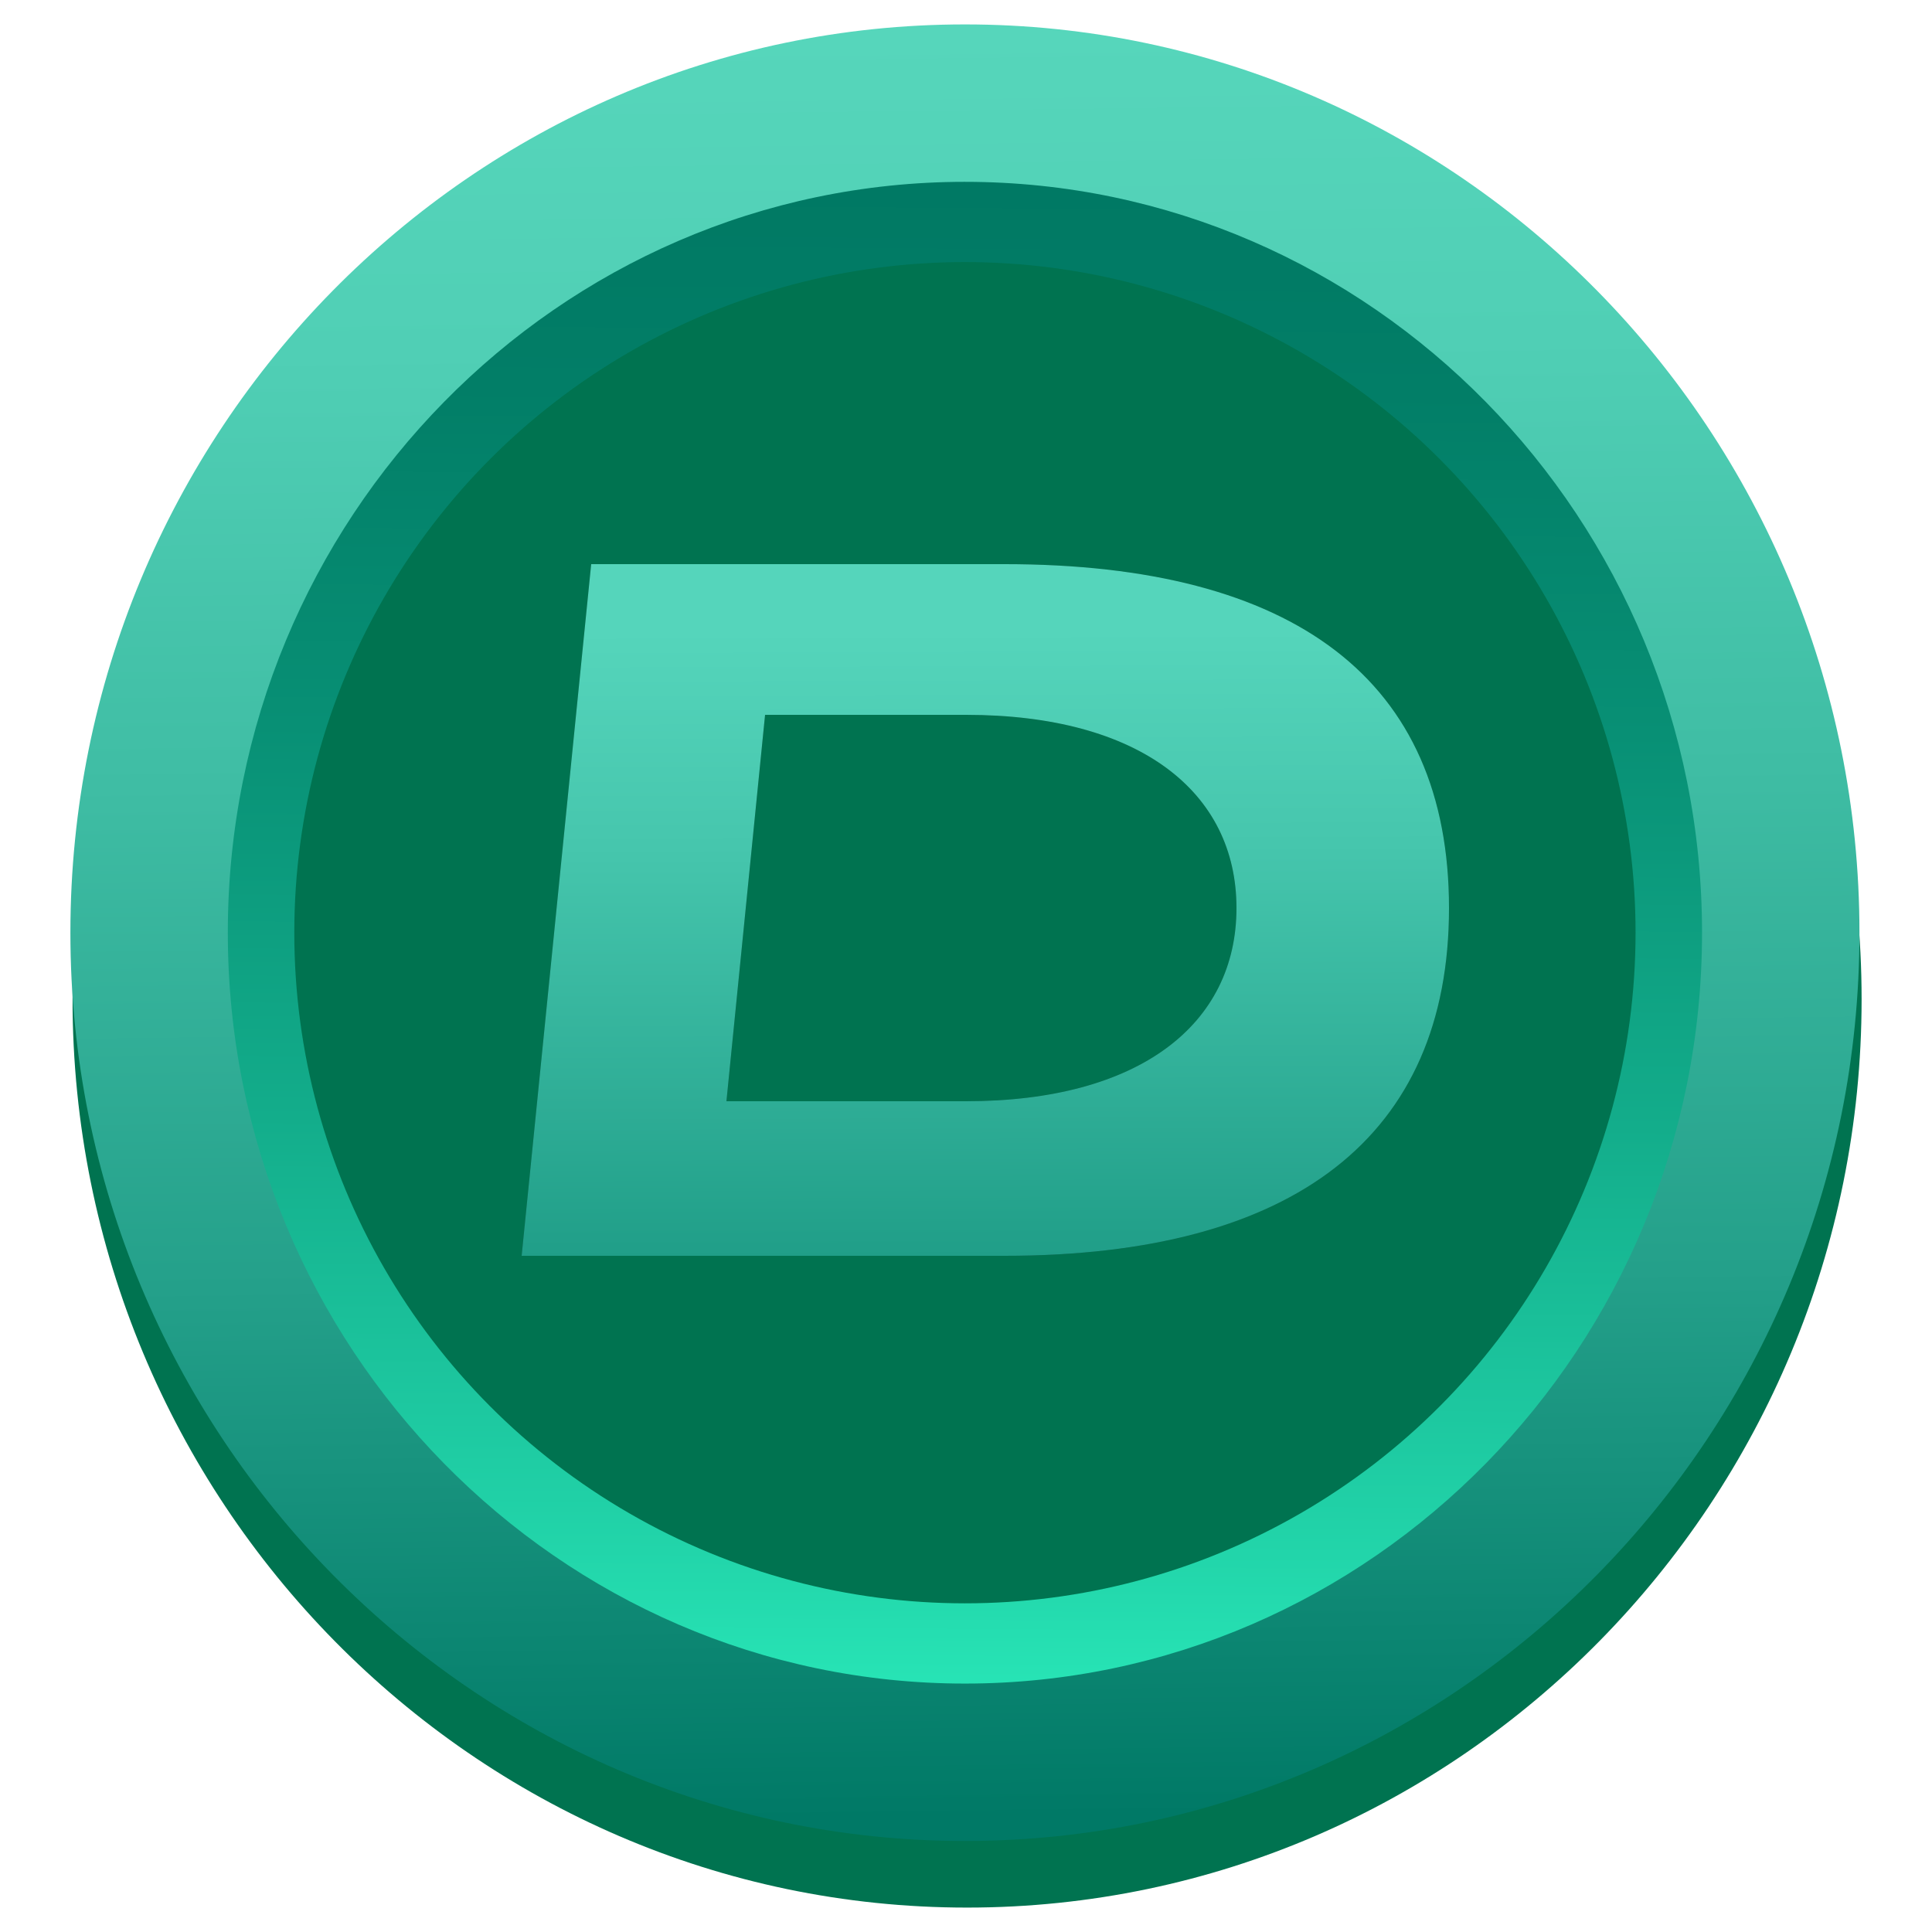 <svg id="Layer_2" xmlns="http://www.w3.org/2000/svg" xmlns:xlink="http://www.w3.org/1999/xlink" viewBox="0 0 500 500">
  <defs>
    <style>
      .cls-1{fill:url(#linear-gradient);}
      .cls-1,.cls-2,.cls-3,.cls-4,.cls-5{stroke-width:0px;}
      .cls-2{fill:url(#linear-gradient-2);}
      .cls-3{fill:url(#linear-gradient-3);}
      .cls-4{fill:#115545;}
      .cls-5{fill:#007350;}
    </style>
    <linearGradient id="linear-gradient" x1="251.21" y1="38.06" x2="248.251" y2="442.769" gradientUnits="userSpaceOnUse">
      <stop offset="0" stop-color="#007863"/>
      <stop offset=".156" stop-color="#027e67"/>
      <stop offset=".373" stop-color="#089075"/>
      <stop offset=".624" stop-color="#13ad8b"/>
      <stop offset=".899" stop-color="#22d5aa"/>
      <stop offset=".996" stop-color="#28e6b7"/>
    </linearGradient>
    <linearGradient id="linear-gradient-2" x1="246.805" y1="8.294" x2="252.6" y2="471.264" gradientUnits="userSpaceOnUse">
      <stop offset="0" stop-color="#56d6bb"/>
      <stop offset=".175" stop-color="#50cfb5"/>
      <stop offset=".416" stop-color="#3fbda4"/>
      <stop offset=".697" stop-color="#24a08a"/>
      <stop offset=".998" stop-color="#007966"/>
    </linearGradient>
    <linearGradient id="linear-gradient-3" x1="249.588" y1="159.348" x2="250.439" y2="412.069" gradientUnits="userSpaceOnUse">
      <stop offset=".015" stop-color="#55d5bb"/>
      <stop offset=".235" stop-color="#46c6ad"/>
      <stop offset=".657" stop-color="#209e88"/>
      <stop offset=".978" stop-color="#007d69"/>
    </linearGradient>
  </defs>
  <path class="cls-5" d="m250.278,493.681c-127.652,0-231.504-105.449-231.504-235.064S122.626,23.553,250.278,23.553c127.65,0,231.502,105.45,231.502,235.064s-103.852,235.064-231.502,235.064Zm0-429.389c-105.188,0-190.764,87.174-190.764,194.325s85.576,194.324,190.764,194.324c105.187,0,190.763-87.173,190.763-194.324s-85.576-194.325-190.763-194.325Z"/>
  <circle class="cls-1" cx="249.723" cy="241.383" r="202.36"/>
  <path class="cls-2" d="m249.723,476.447c-127.652,0-231.504-105.449-231.504-235.064S122.071,6.319,249.723,6.319c127.65,0,231.502,105.45,231.502,235.064s-103.852,235.064-231.502,235.064Zm0-429.389c-105.188,0-190.764,87.174-190.764,194.325s85.576,194.324,190.764,194.324c105.187,0,190.763-87.173,190.763-194.324S354.91,47.059,249.723,47.059Z"/>
  <circle class="cls-5" cx="249.723" cy="241.383" r="173.558"/>
  <path class="cls-4" d="M153,146 H260 C335,146 375,176 375,235 C375,294 335,325 260,325 H135 L153,146 Z M198,185 L188,285 H250 C295,285 320,265 320,235 C320,205 295,185 250,185 H198 Z"/>
  <path id="Path_1" class="cls-3" d="M153,146 H260 C335,146 375,176 375,235 C375,294 335,325 260,325 H135 L153,146 Z M198,185 L188,285 H250 C295,285 320,265 320,235 C320,205 295,185 250,185 H198 Z"/>
</svg>
